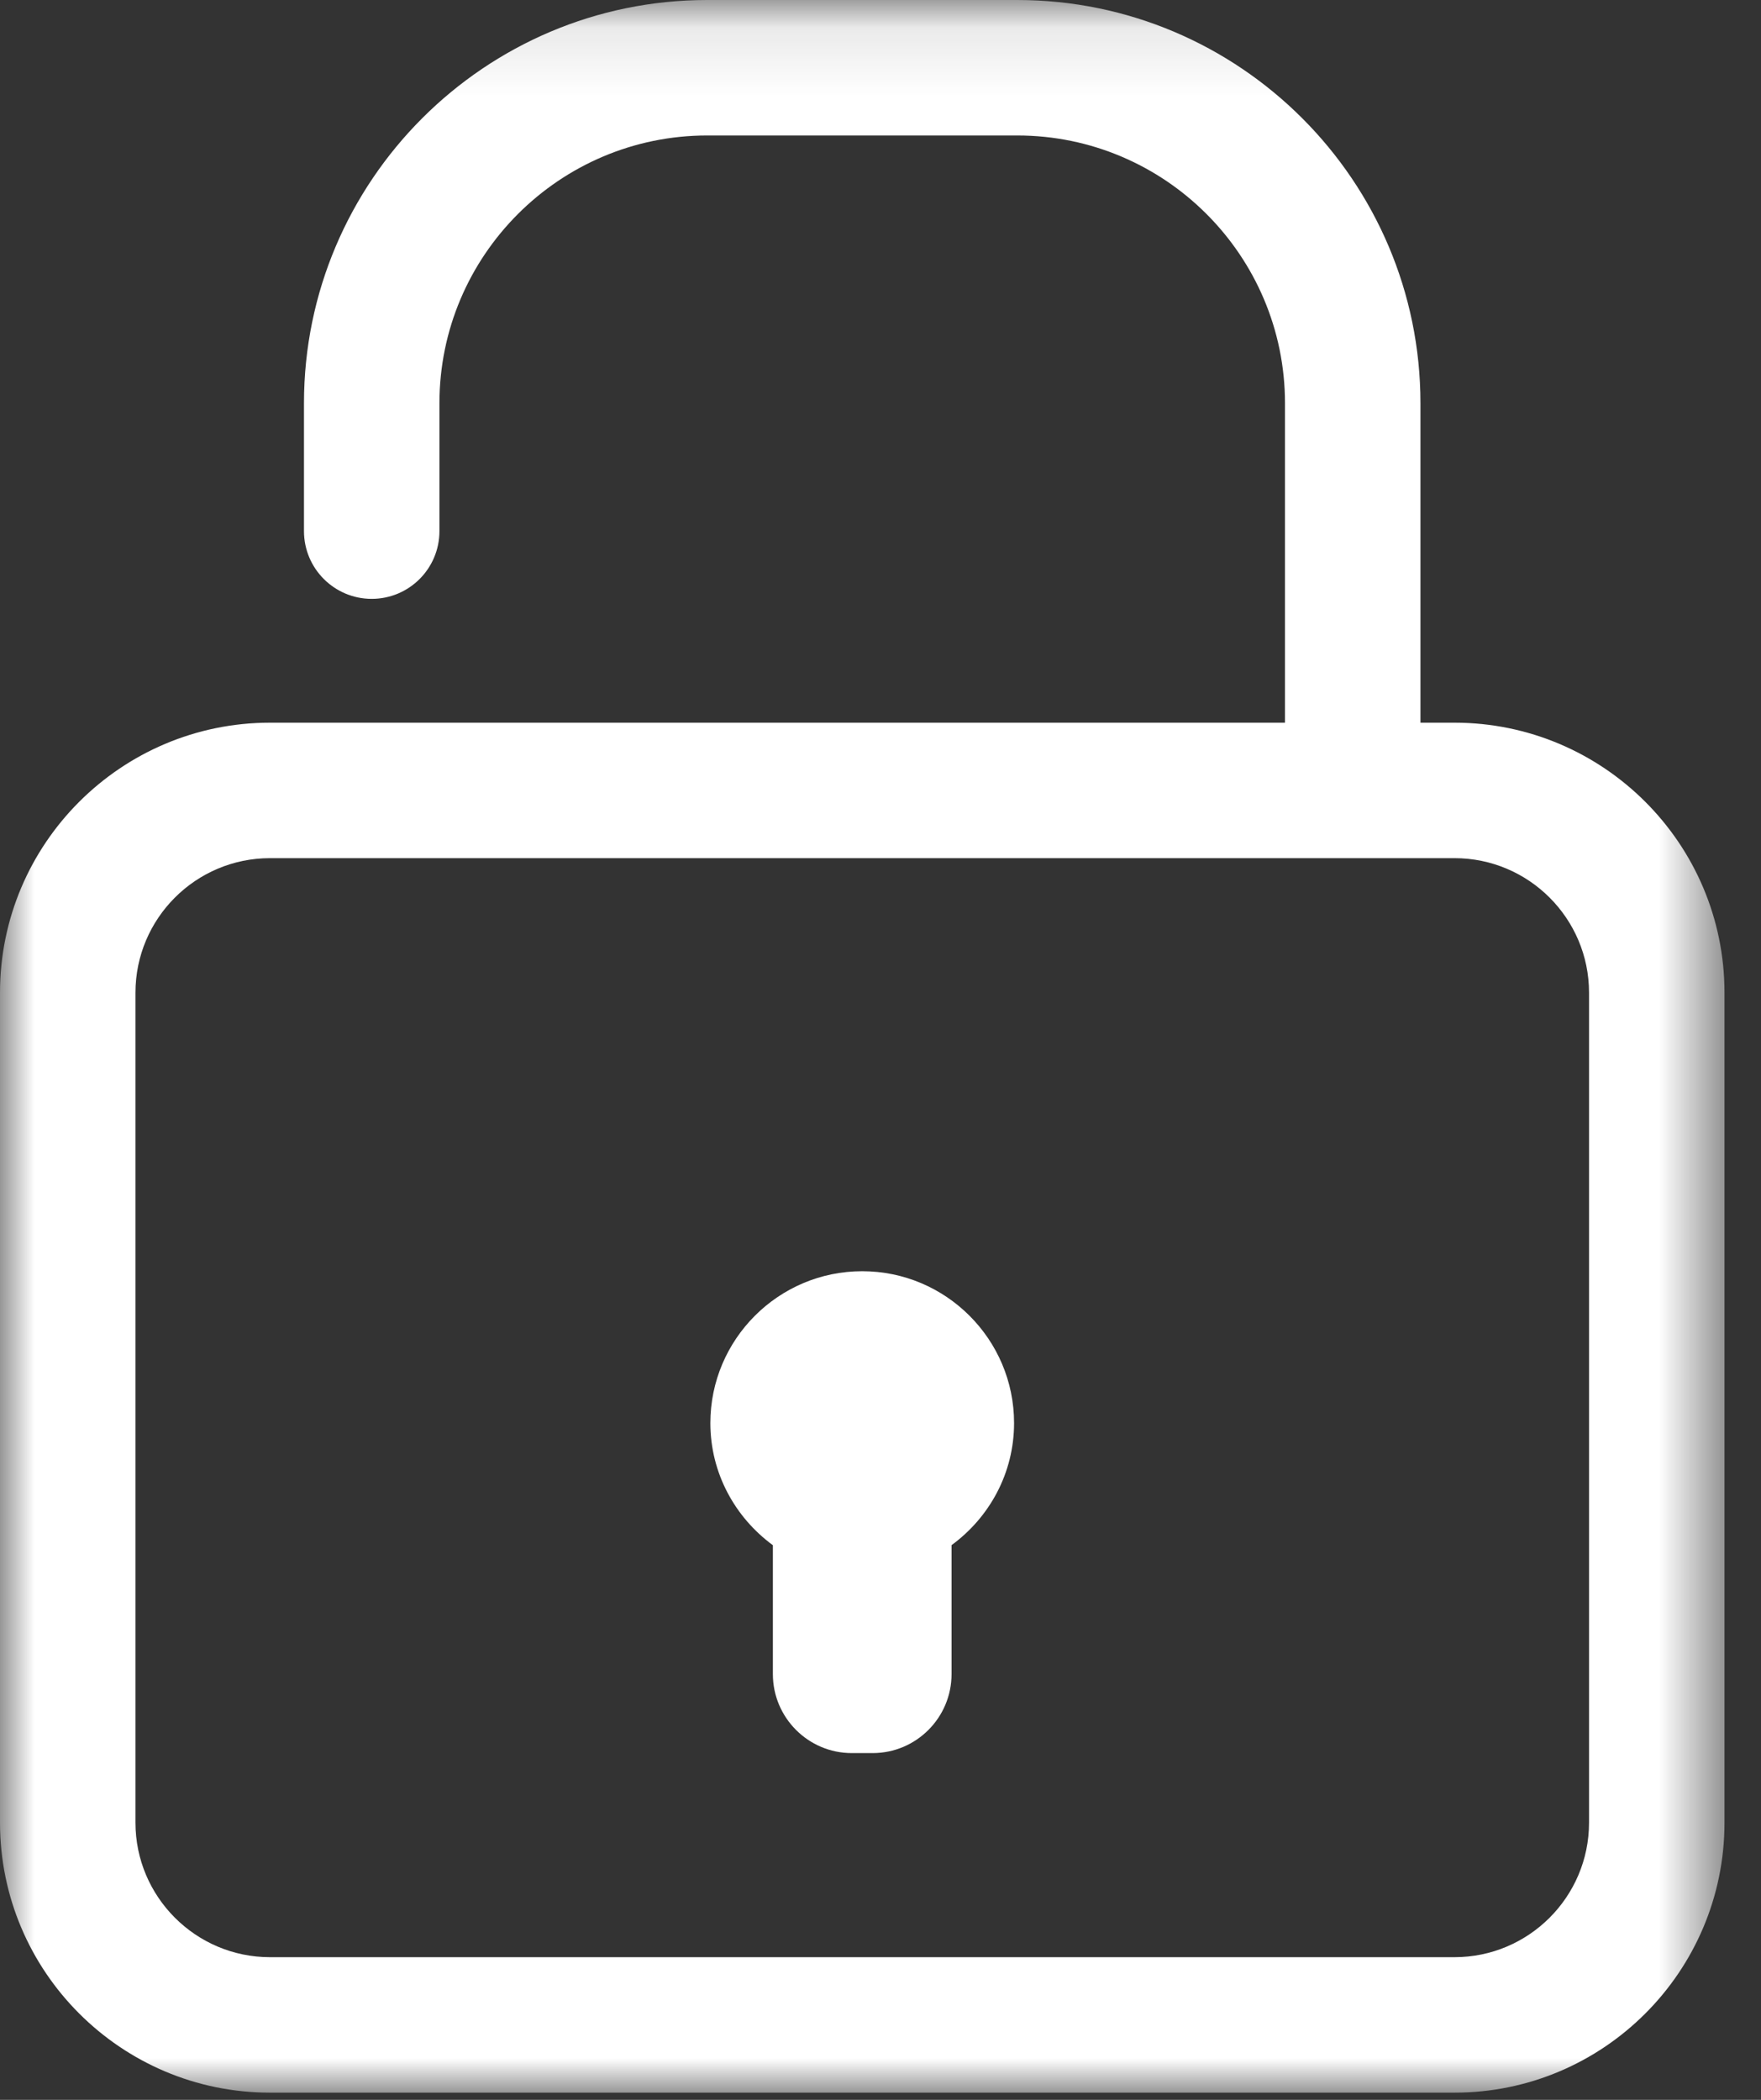 <?xml version="1.0" encoding="UTF-8"?>
<svg width="26px" height="31px" viewBox="0 0 26 31" version="1.1" xmlns="http://www.w3.org/2000/svg" xmlns:xlink="http://www.w3.org/1999/xlink">
    <rect x="0" y="0" width="26" height="31" fill="#333333" stroke="none"/>
    <!-- Generator: Sketch 43.2 (39069) - http://www.bohemiancoding.com/sketch -->
    <title>Page 1</title>
    <desc>Created with Sketch.</desc>
    <defs>
        <polygon id="path-1" points="0 31 25.461 31 25.461 0.106 0 0.106"></polygon>
    </defs>
    <g id="Page-1" stroke="none" stroke-width="1" fill="none" fill-rule="evenodd">
        <g id="Desktop-HD" transform="translate(-680, -580)">
            <g id="Page-1" transform="translate(680, 579)">
                <g id="Group-3" transform="translate(0, 0.894)">
                    <mask id="mask-2" fill="white">
                        <use xlink:href="#path-1"></use>
                    </mask>
                    <g id="Clip-2"></g>
                    <path d="M23.461,27.014 C23.461,28.109 22.57,29 21.475,29 L3.986,29 C2.891,29 2,28.109 2,27.014 L2,14.761 C2,13.665 2.891,12.775 3.986,12.775 L4.52,12.775 L20.941,12.775 L21.475,12.775 C22.57,12.775 23.461,13.665 23.461,14.761 L23.461,27.014 Z M21.475,10.775 L20.972,10.775 L20.972,6.059 C20.972,2.776 18.301,0.106 15.019,0.106 L10.441,0.106 C7.159,0.106 4.488,2.776 4.488,6.059 L4.488,7.947 C4.488,8.499 4.936,8.947 5.488,8.947 C6.041,8.947 6.488,8.499 6.488,7.947 L6.488,6.059 C6.488,3.879 8.262,2.106 10.441,2.106 L15.019,2.106 C17.199,2.106 18.972,3.879 18.972,6.059 L18.972,10.775 L5.488,10.775 L3.986,10.775 C1.788,10.775 0,12.563 0,14.761 L0,27.014 C0,29.212 1.788,31 3.986,31 L21.475,31 C23.673,31 25.461,29.212 25.461,27.014 L25.461,14.761 C25.461,12.563 23.673,10.775 21.475,10.775 L21.475,10.775 Z" id="Fill-1" fill="#FFFFFF" mask="url(#mask-2)"></path>
                </g>
                <path d="M12.73,19.767 C11.494,19.767 10.488,20.773 10.488,22.009 C10.488,22.75 10.855,23.404 11.411,23.812 L11.411,25.715 C11.411,26.358 11.934,26.881 12.576,26.881 L12.884,26.881 C13.527,26.881 14.049,26.358 14.049,25.715 L14.049,23.811 C14.606,23.404 14.972,22.75 14.972,22.009 C14.972,20.773 13.966,19.767 12.73,19.767" id="Fill-4" fill="#FFFFFF"></path>
            </g>
        </g>
    </g>
</svg>